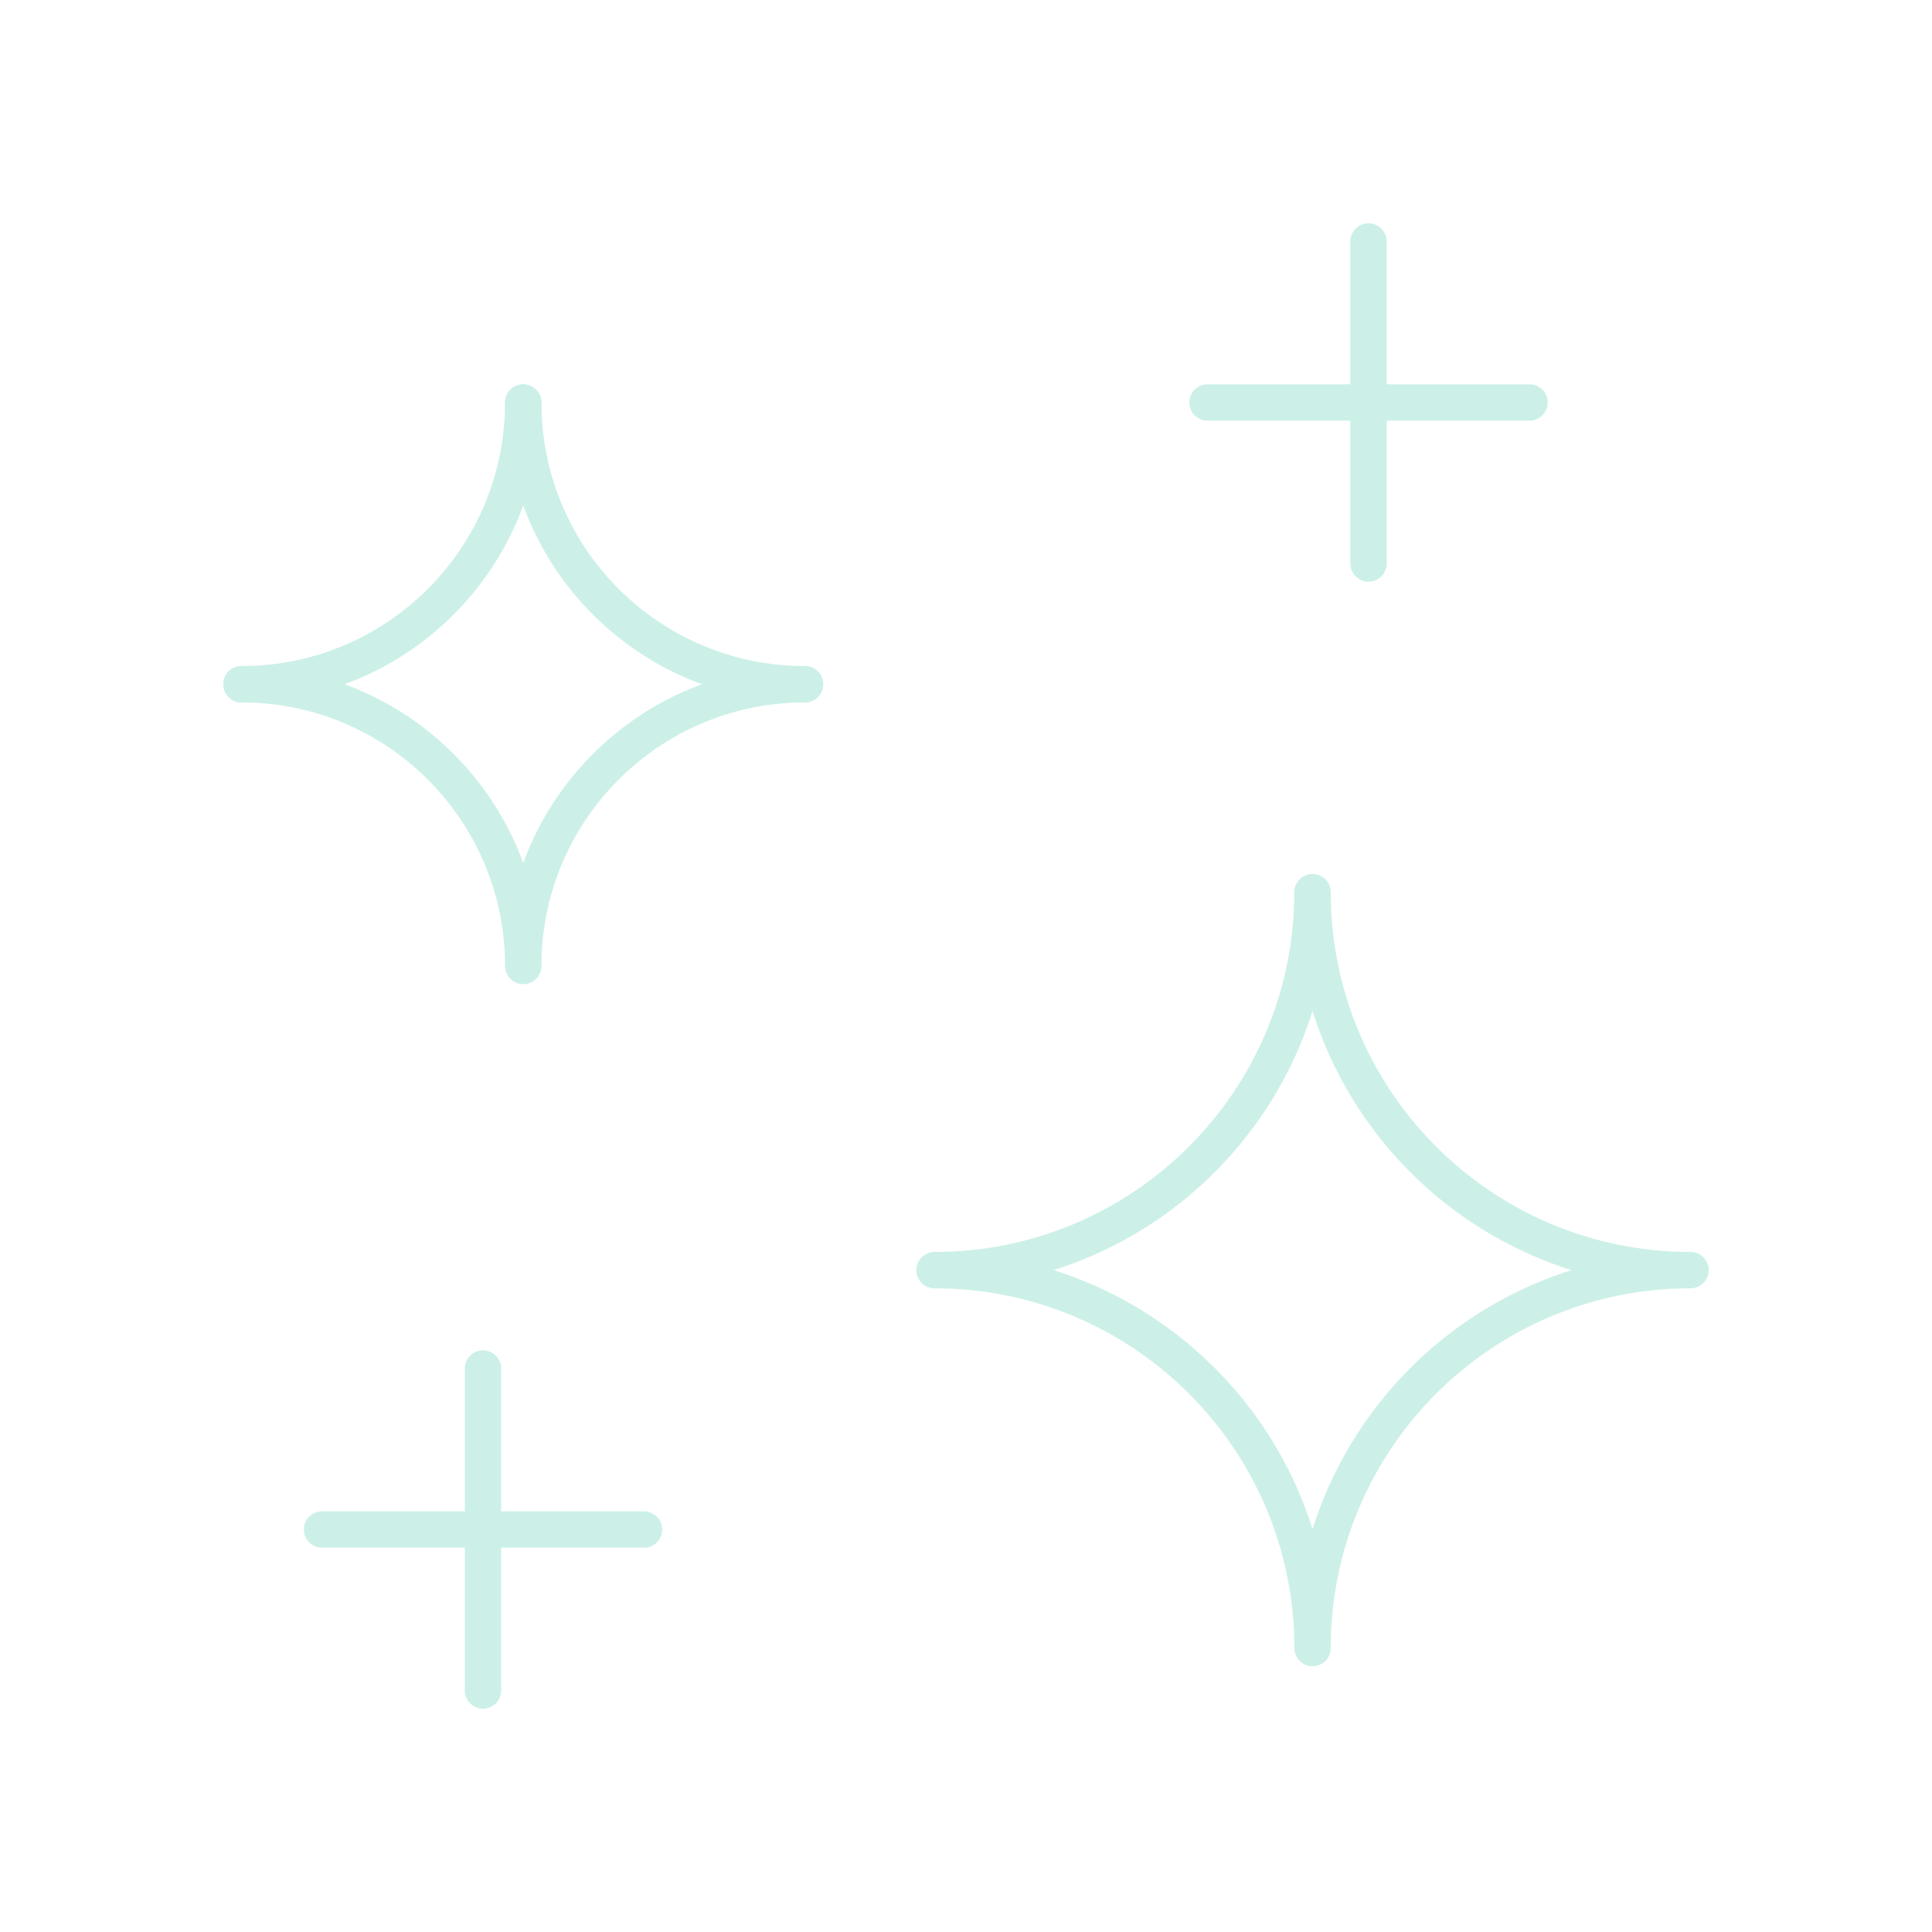 <svg xmlns="http://www.w3.org/2000/svg" width="165px" height="165px" fill="none" aria-hidden="true"><defs><linearGradient class="cerosgradient" data-cerosgradient="true" id="CerosGradient_id5bb148a75" gradientUnits="userSpaceOnUse" x1="50%" y1="100%" x2="50%" y2="0%"><stop offset="0%" stop-color="#d1d1d1"/><stop offset="100%" stop-color="#d1d1d1"/></linearGradient><linearGradient/></defs><path stroke="#CCF0E7" stroke-linecap="round" stroke-linejoin="round" stroke-width="3.106" d="M41.25 116.875v27.5M27.5 130.625H55M116.875 20.625v27.5M103.125 34.375h27.5M44.688 34.375c0 13.29 10.773 24.063 24.062 24.063"/><path stroke="#CCF0E7" stroke-linecap="round" stroke-linejoin="round" stroke-width="3.106" d="M68.75 58.437c-13.29 0-24.063 10.773-24.063 24.063M44.687 82.5c0-13.29-10.773-24.063-24.062-24.063"/><path stroke="#CCF0E7" stroke-linecap="round" stroke-linejoin="round" stroke-width="3.106" d="M20.625 58.438c13.29 0 24.062-10.774 24.062-24.063M79.812 108.474c17.827 0 32.278-14.452 32.278-32.278M112.097 76.196c0 17.826 14.451 32.278 32.278 32.278M144.375 108.474c-17.827 0-32.278 14.451-32.278 32.278M112.097 140.752c0-17.827-14.451-32.278-32.278-32.278"/></svg>